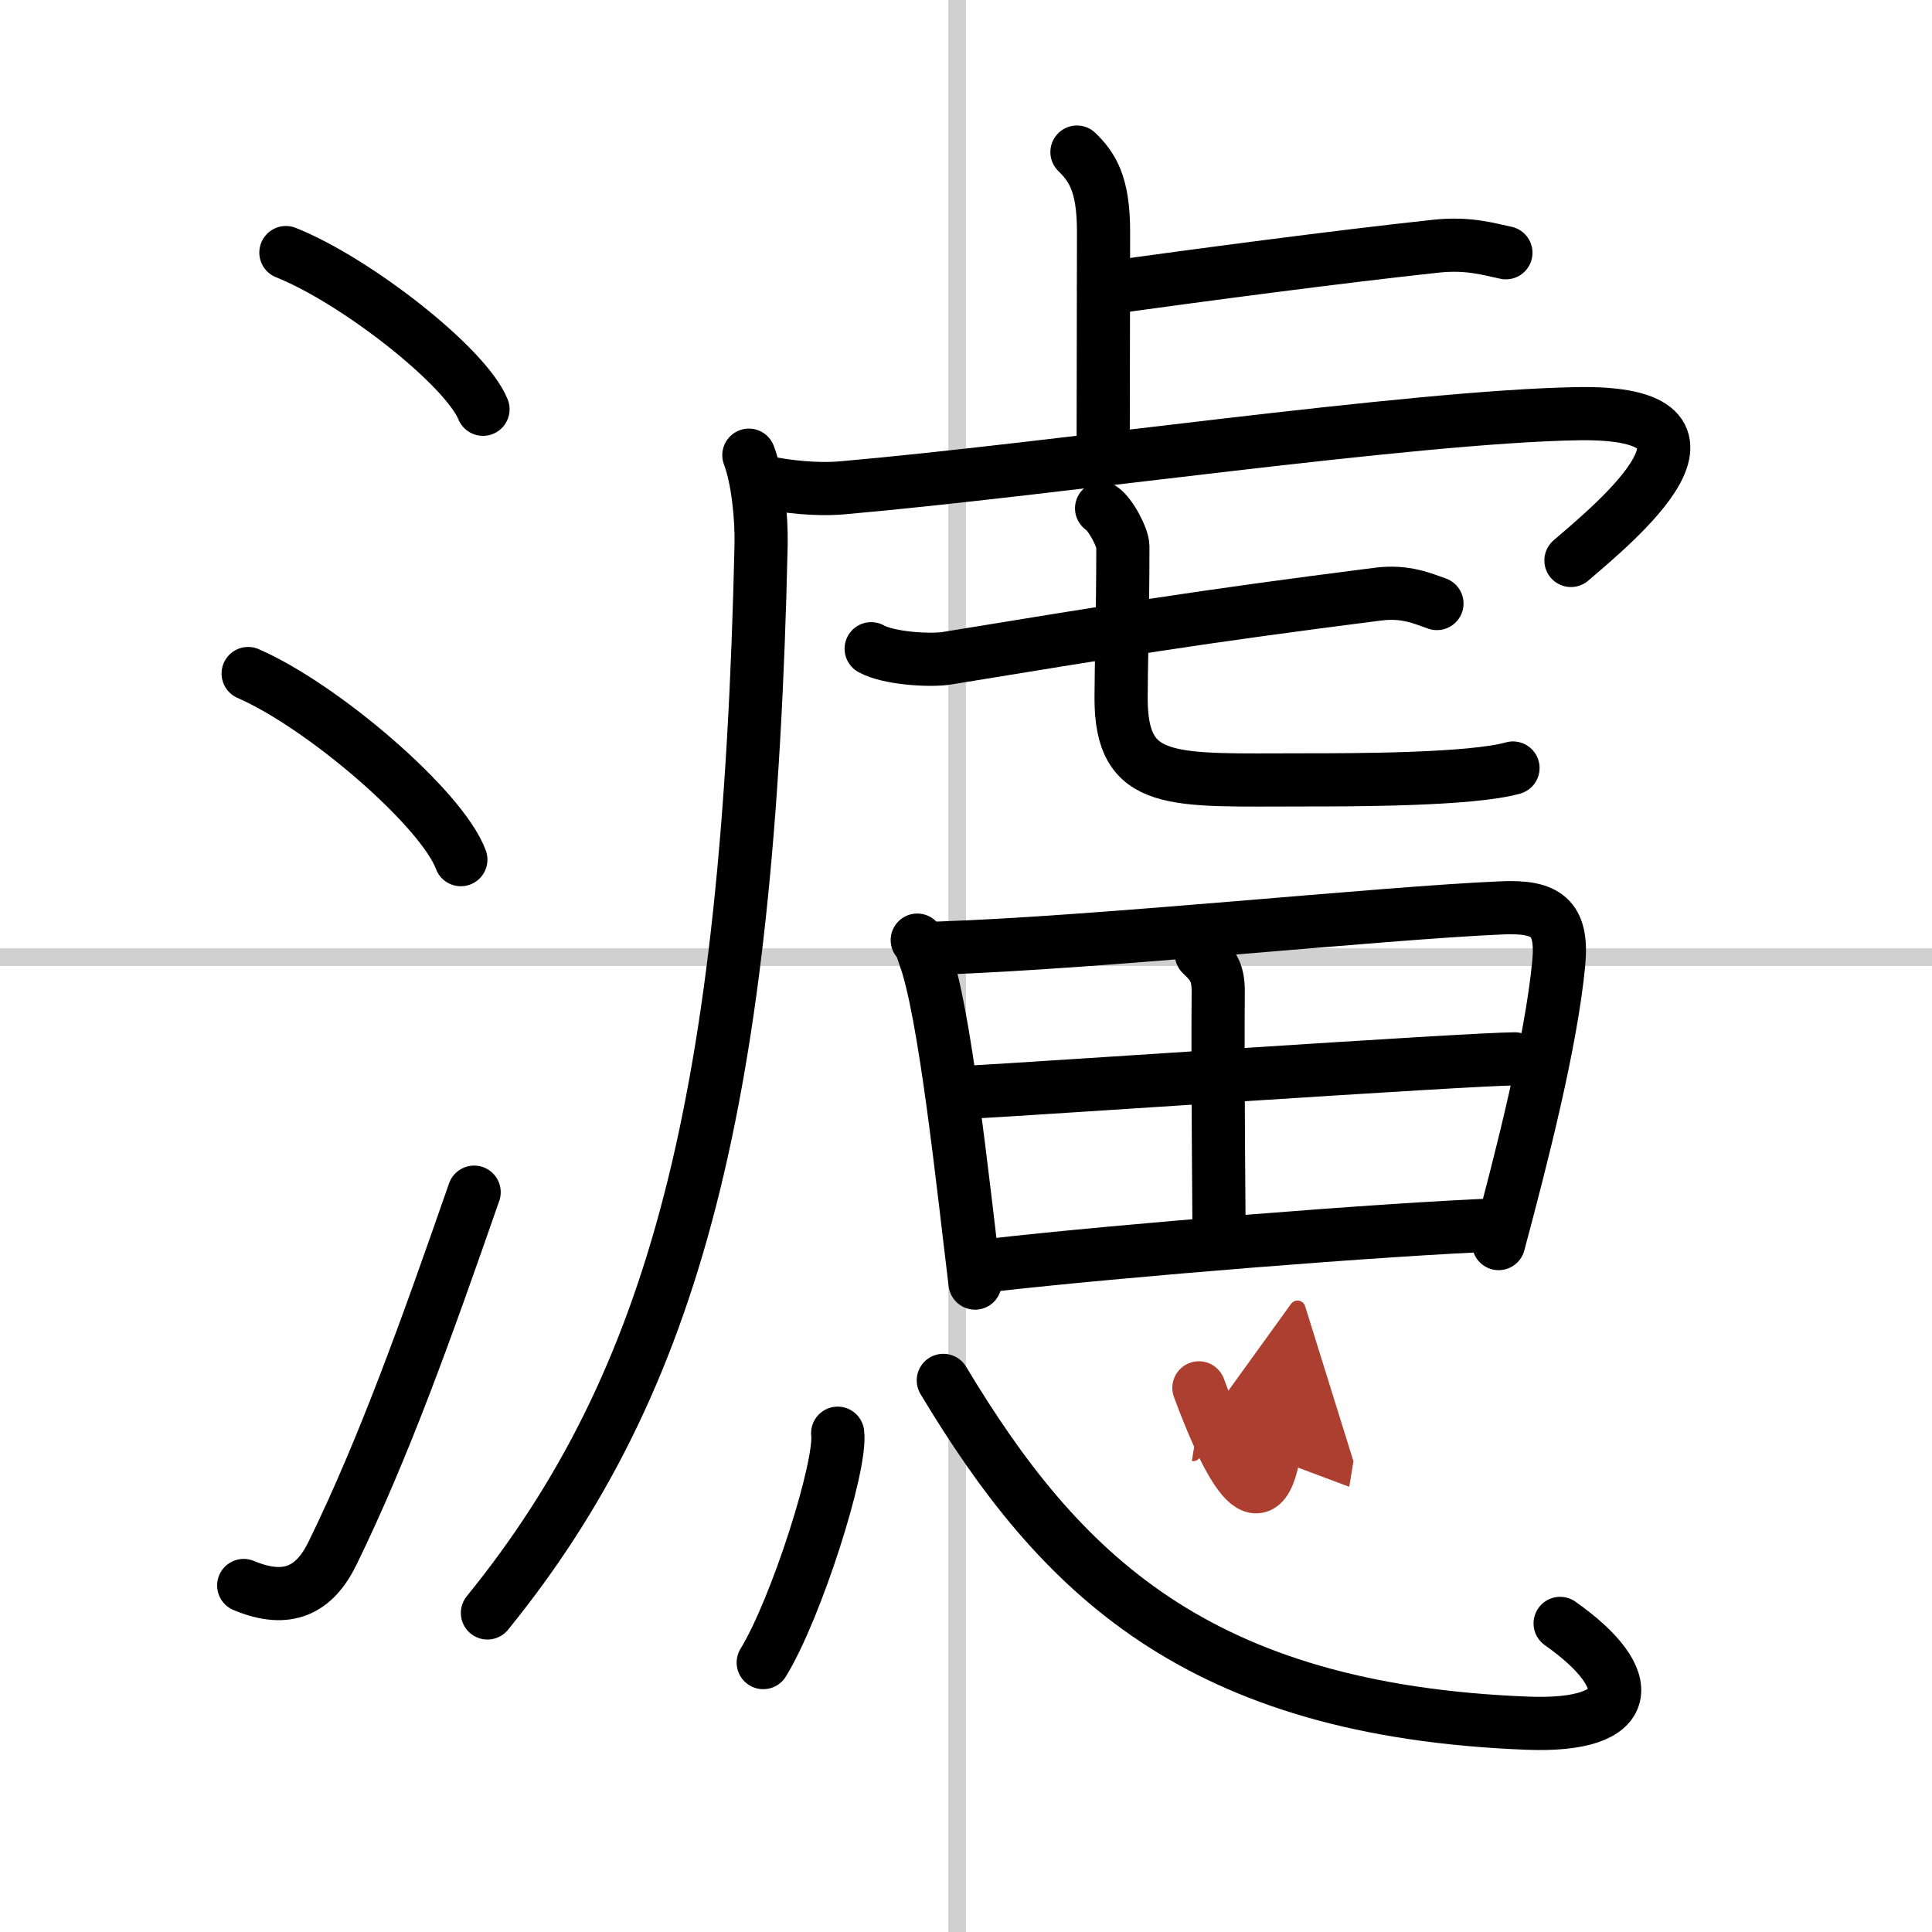 <svg width="400" height="400" viewBox="0 0 109 109" xmlns="http://www.w3.org/2000/svg"><defs><marker id="a" markerWidth="4" orient="auto" refX="1" refY="5" viewBox="0 0 10 10"><polyline points="0 0 10 5 0 10 1 5" fill="#ad3f31" stroke="#ad3f31"/></marker></defs><g fill="none" stroke="#000" stroke-linecap="round" stroke-linejoin="round" stroke-width="3"><rect width="100%" height="100%" fill="#fff" stroke="#fff"/><line x1="54" x2="54" y2="109" stroke="#d0d0d0" stroke-width="1"/><line x2="109" y1="54" y2="54" stroke="#d0d0d0" stroke-width="1"/><path d="m16.13 14.25c3.92 1.56 10.13 6.41 11.12 8.84"/><path d="m14 38c4.24 1.85 10.94 7.62 12 10.5"/><path d="m13.75 89.45c2.5 1.05 4.01 0.23 5.01-1.82 2.92-5.97 5.34-12.76 7.99-20.37"/><path d="m60.76 8.58c0.84 0.82 1.5 1.77 1.5 4.47 0 5.25-0.02 7.29-0.02 11.7"/><path d="m62.27 16.27c5.58-0.77 13.09-1.77 18.74-2.38 1.86-0.2 3.01 0.18 3.95 0.37"/><path d="M42.25,25.68c0.5,1.32,0.72,3.48,0.69,5.04C42.25,62,38.11,77.93,27.5,91"/><path d="M43.34,27.24c0.95,0.19,2.65,0.42,4.2,0.28C59.25,26.5,79.65,23.5,89,23.34c9.86-0.17,2.09,6.16-0.37,8.28"/><path d="m49.15 36.6c0.95 0.54 3.29 0.69 4.25 0.54 9.5-1.55 14.05-2.31 24.34-3.62 1.58-0.2 2.54 0.26 3.33 0.53"/><path d="m62.15 28.68c0.52 0.34 1.2 1.67 1.2 2.14 0 3.76-0.1 6.89-0.1 8.57 0 4.99 2.87 4.61 10.28 4.61 2.76 0 9.46 0 11.83-0.67"/><path d="m51.75 53.04c0.26 0.3 0.26 0.5 0.4 0.87 1.15 3.03 2.18 12.91 2.86 18.48"/><path d="m52.97 53.49c9.12-0.31 24.95-1.98 31.76-2.27 2.5-0.11 3.46 0.53 3.21 3.14-0.43 4.46-2.05 10.79-3.39 15.8"/><path d="m67.78 53.83c0.72 0.67 0.96 1.12 0.95 2.17-0.04 4.48 0.05 12.88 0.05 14.07"/><path d="m54.87 61.61c2.97-0.15 28.14-1.87 30.59-1.87"/><path d="m56.02 71.37c7.09-0.81 22.16-2.03 28.61-2.27"/><path d="m47.26 80.86c0.23 1.83-2.33 9.89-4.2 12.94"/><path d="M53.22,77.88C59.75,88.75,67.5,96.5,86.19,97.22c6.06,0.23,6.31-2.47,1.83-5.63"/><path d="m67.64 78.3c1.29 3.48 3.46 8.43 4.26 3.52" marker-end="url(#a)" stroke="#ad3f31"/></g></svg>
